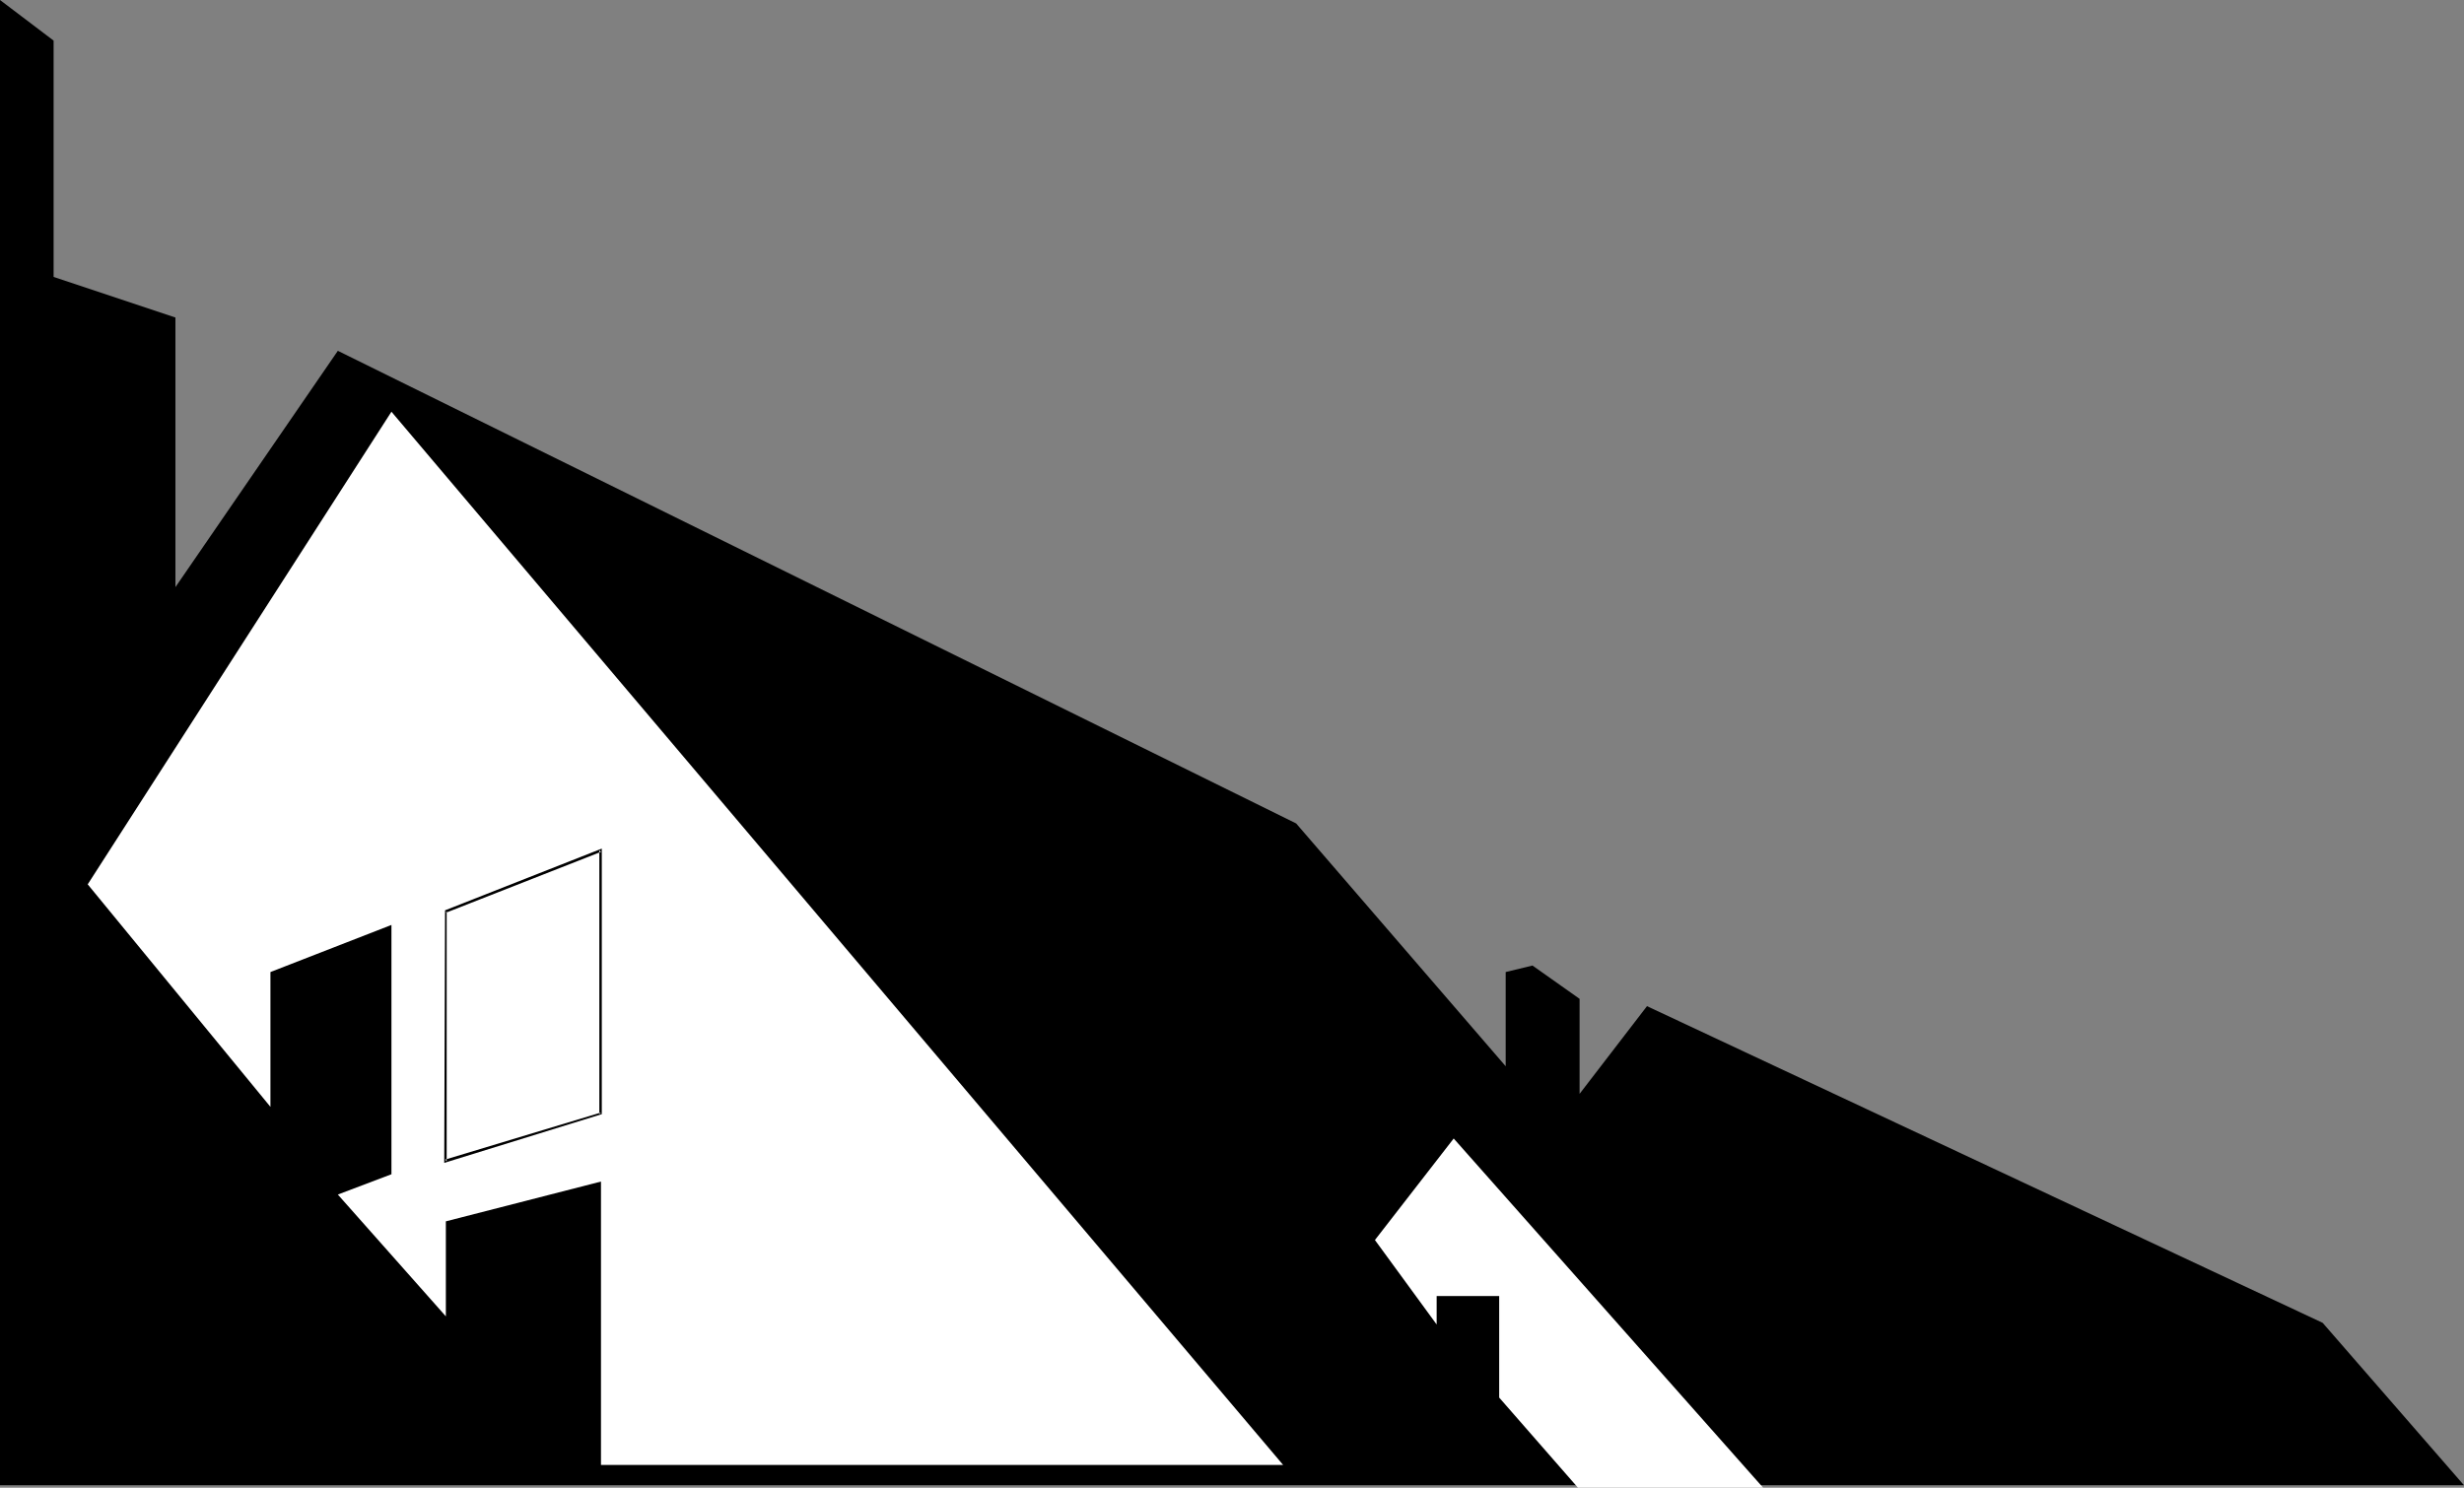 <?xml version="1.0" encoding="UTF-8" standalone="no"?>
<svg
   version="1.0"
   width="129.724mm"
   height="78.338mm"
   id="svg5"
   sodipodi:docname="Roof Top 2.wmf"
   xmlns:inkscape="http://www.inkscape.org/namespaces/inkscape"
   xmlns:sodipodi="http://sodipodi.sourceforge.net/DTD/sodipodi-0.dtd"
   xmlns="http://www.w3.org/2000/svg"
   xmlns:svg="http://www.w3.org/2000/svg">
  <rect width="100%" height="100%" fill="#808080" stroke="none"/>
  <sodipodi:namedview
     id="namedview5"
     pagecolor="#ffffff"
     bordercolor="#000000"
     borderopacity="0.25"
     inkscape:showpageshadow="2"
     inkscape:pageopacity="0.0"
     inkscape:pagecheckerboard="0"
     inkscape:deskcolor="#d1d1d1"
     inkscape:document-units="mm" />
  <defs
     id="defs1">
    <pattern
       id="WMFhbasepattern"
       patternUnits="userSpaceOnUse"
       width="6"
       height="6"
       x="0"
       y="0" />
  </defs>
  <path
     style="fill:#000000;fill-opacity:1;fill-rule:evenodd;stroke:none"
     d="M 0,0 10.666,8.081 V 55.111 l 24.24,8.081 V 116.848 L 67.226,69.818 257.913,163.878 299.606,212.201 V 193.453 l 5.333,-1.293 9.373,6.626 v 18.909 l 13.413,-17.454 134.451,63.03 28.118,32.323 H 0 Z"
     id="path1" />
  <path
     style="fill:#ffffff;fill-opacity:1;fill-rule:evenodd;stroke:none"
     d="M 77.891,81.939 17.453,175.999 53.813,220.282 V 193.453 l 24.078,-9.374 v 49.616 l -10.666,4.04 21.493,24.242 v -18.909 l 30.866,-7.919 v 56.404 h 135.744 z"
     id="path2" />
  <path
     style="fill:#ffffff;fill-opacity:1;fill-rule:evenodd;stroke:none"
     d="m 88.718,181.332 v 49.778 l 30.866,-9.374 V 169.211 Z"
     id="path3" />
  <path
     style="fill:#000000;fill-opacity:1;fill-rule:evenodd;stroke:none"
     d="m 88.557,181.171 -0.162,50.262 31.35,-9.697 v -52.848 l -31.189,12.283 0.162,0.485 30.866,-12.121 -0.323,-0.323 v 52.525 l 0.323,-0.323 -31.027,9.374 0.323,0.323 v -49.778 l -0.162,0.323 z"
     id="path4" />
  <path
     style="fill:#ffffff;fill-opacity:1;fill-rule:evenodd;stroke:none"
     d="m 273.588,246.787 12.282,16.808 V 257.938 h 12.443 v 20.202 l 15.675,17.939 h 36.845 l -61.57,-69.495 z"
     id="path5" />
</svg>
